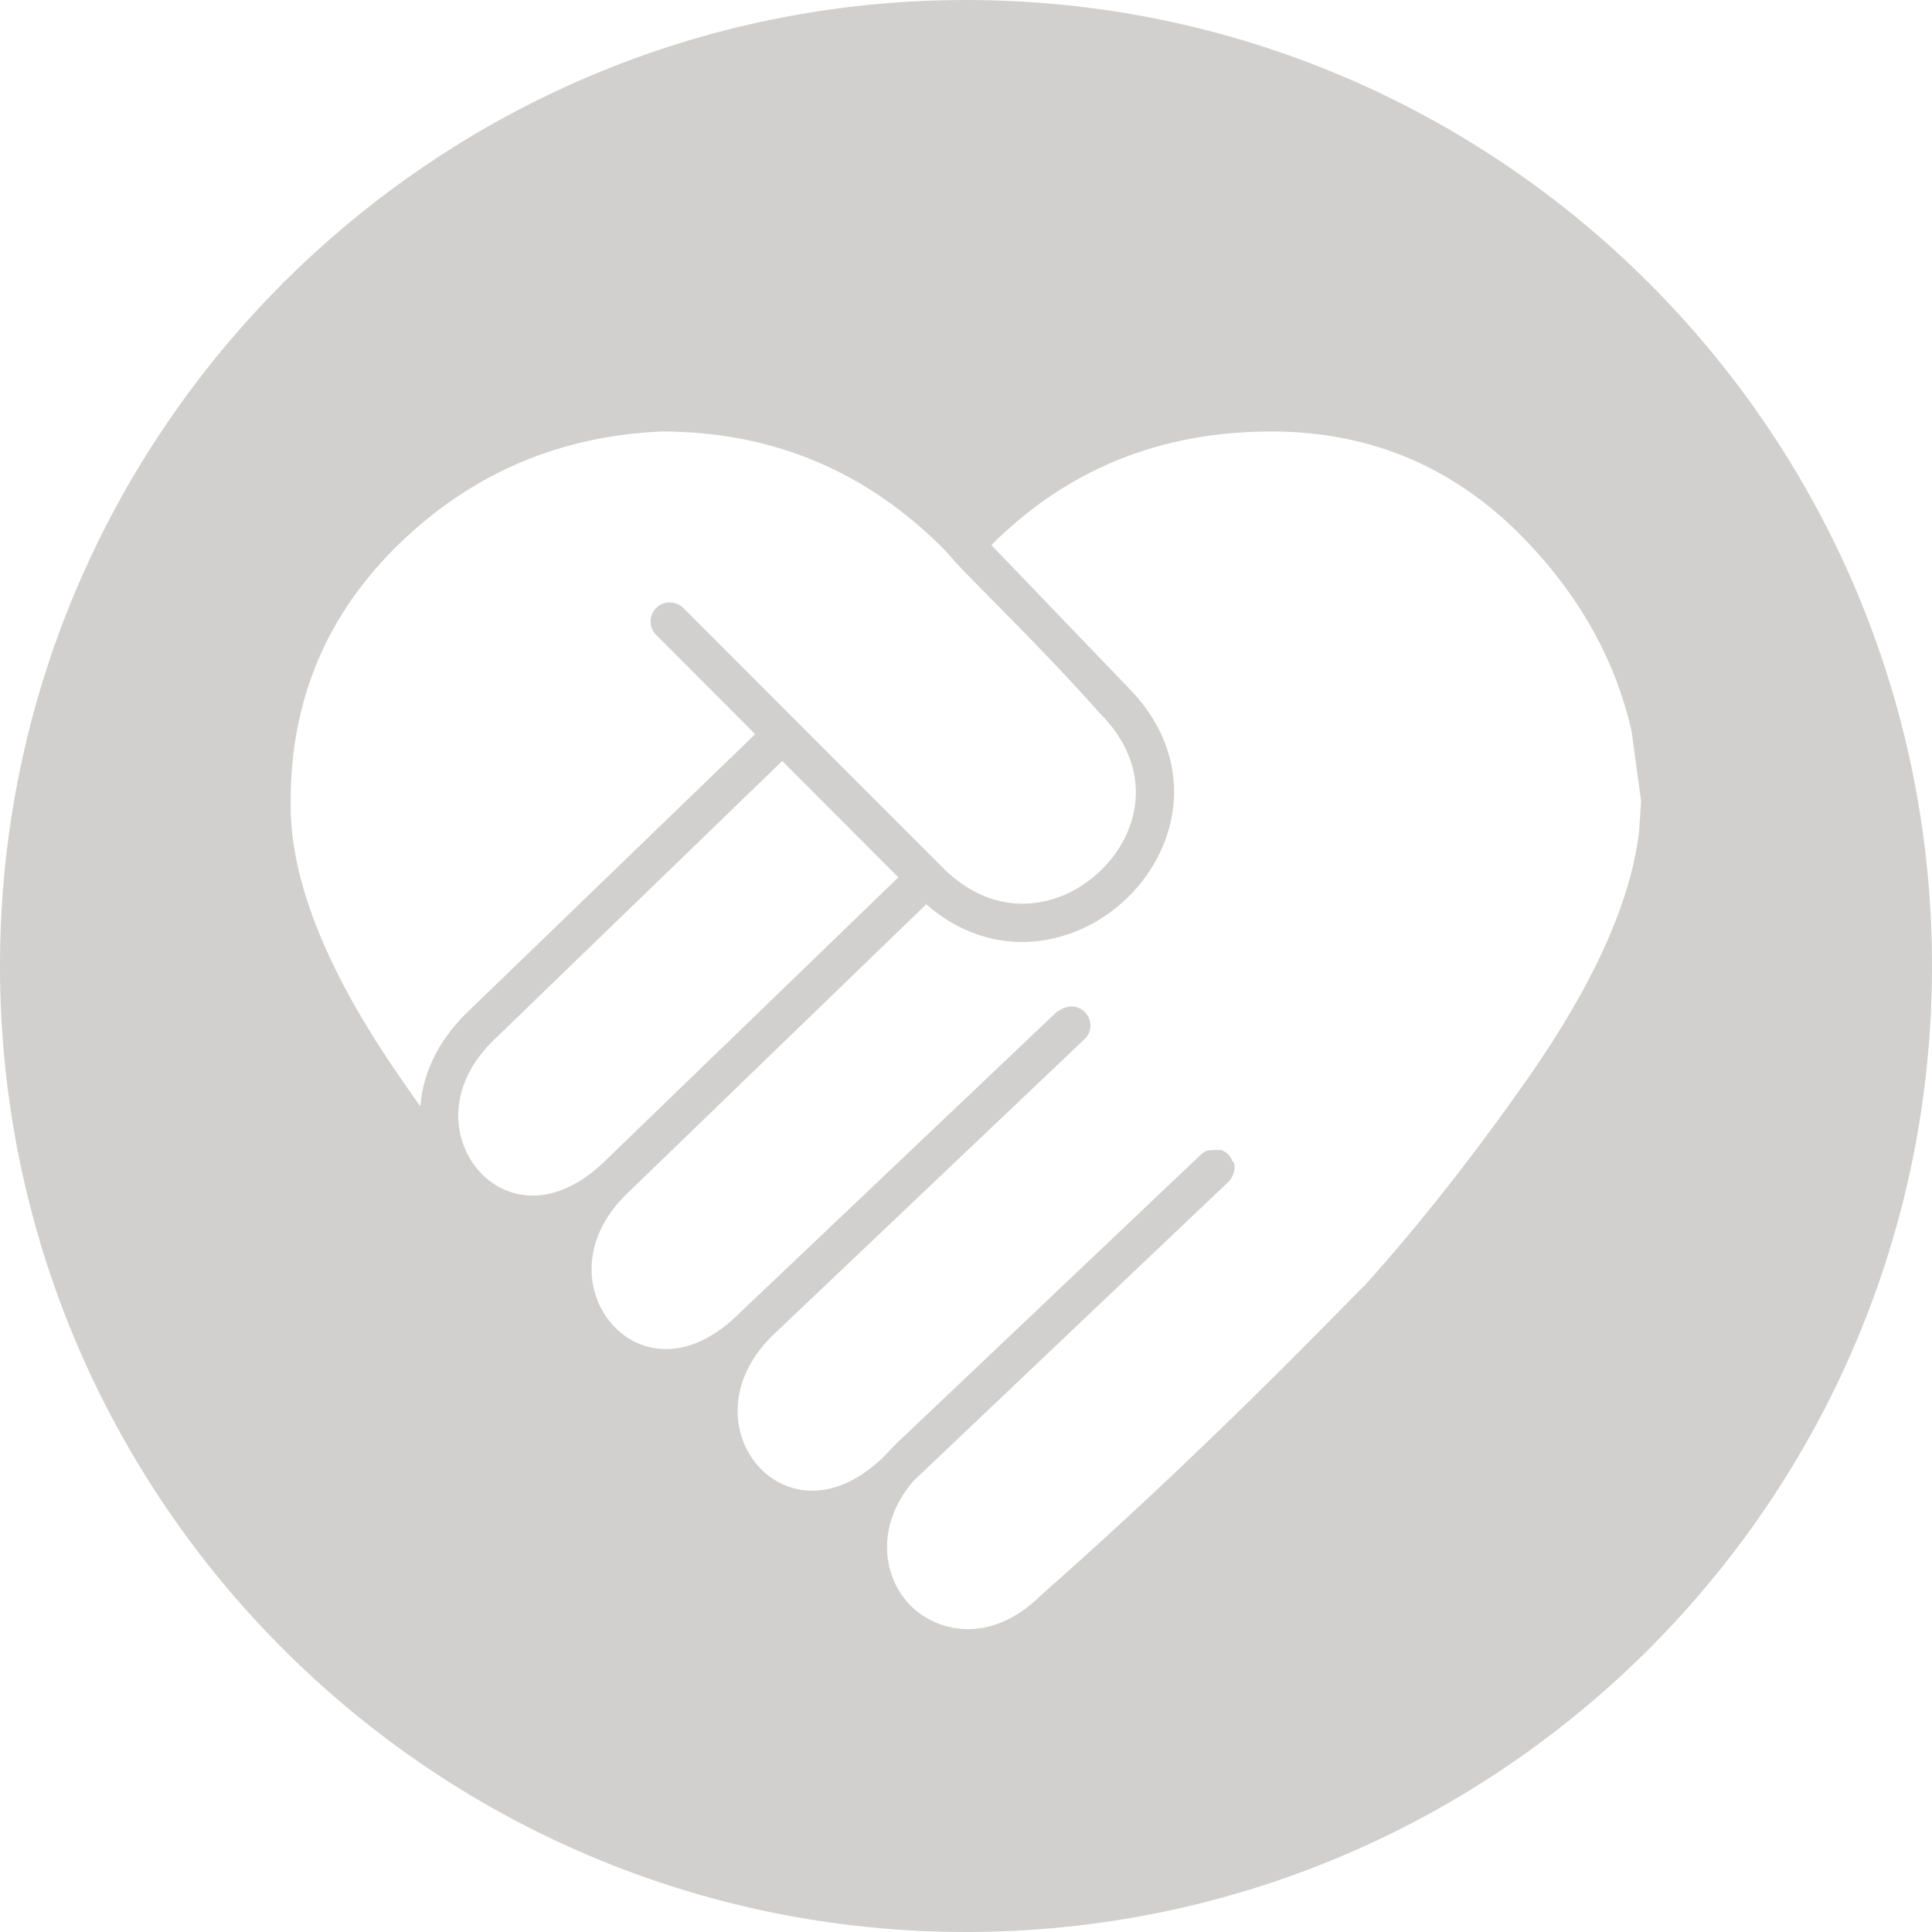 <?xml version="1.0" encoding="utf-8"?>
<!-- Generator: Adobe Illustrator 16.2.0, SVG Export Plug-In . SVG Version: 6.00 Build 0)  -->
<!DOCTYPE svg PUBLIC "-//W3C//DTD SVG 1.1//EN" "http://www.w3.org/Graphics/SVG/1.1/DTD/svg11.dtd">
<svg version="1.1" id="Layer_1" xmlns="http://www.w3.org/2000/svg" xmlns:xlink="http://www.w3.org/1999/xlink" x="0px" y="0px"
	 width="90px" height="90px" viewBox="0 15 90 90" enable-background="new 0 15 90 90" xml:space="preserve">
<g id="ico1">
	<path fill="#D1D0CE" d="M0,60c0-24.84,20.16-45,45-45s45,20.16,45,45s-20.16,45-45,45S0,84.84,0,60z M48.53,89.28
		c5.41-4.771,10.299-9.55,14.96-14.33c0.02-0.011,0.04-0.021,0.059-0.04c2.521-2.801,5.08-6.04,7.662-9.73
		c3.06-4.391,4.77-8.209,5.148-11.489l0.091-1.37L76,49.03c-0.73-3.19-2.32-6.1-4.78-8.709c-3.271-3.48-7.269-5.221-11.99-5.221
		c-5.19,0-9.529,1.771-13.049,5.29L52.5,46.97c3.319,3.32,2.49,7.44,0.04,9.83c-2.32,2.281-6.22,3.101-9.399,0.32
		c0.01-0.011-0.03,0.04-0.08,0.09l-13.92,13.46c-2.17,2.16-1.85,4.68-0.59,6.061c1.2,1.33,3.51,1.84,5.93-0.591l14.69-13.95
		c0.08-0.069,0.16-0.119,0.25-0.159c0.349-0.229,0.829-0.19,1.129,0.13c0.34,0.35,0.33,0.92-0.031,1.25L35.94,77.26
		c-2.16,2.17-1.85,4.68-0.59,6.07c1.21,1.32,3.51,1.84,5.92-0.57v-0.01c0.1-0.109,0.14-0.15,0.06-0.061l0.33-0.35l14.31-13.58
		c0.04-0.04,0.09-0.08,0.139-0.109l-0.04,0.049c0.091-0.089,0.18-0.148,0.841-0.119c-0.12-0.04-0.1-0.029,0,0
		c-0.23-0.051-0.391-0.07,0,0c-0.081-0.029-0.021-0.011,0.03,0.02c-0.189-0.09-0.09-0.06,0.011,0c0.1,0.04,0.199,0.11,0.28,0.191
		c0.08,0.089,0.14,0.188,0.189,0.318c0.151,0.061,0.141,0.62-0.209,0.96L42.54,84c-1.76,2.08-1.41,4.38-0.23,5.681
		C43.52,91.01,46.1,91.709,48.53,89.28z M41.26,82.77l0.03-0.029h-0.01c0,0.01-0.01,0.01-0.01,0.02
		C41.39,82.63,41.319,82.701,41.26,82.77z M41.27,82.75l0.01-0.01c0.02-0.021,0.03-0.039,0.05-0.051L41.27,82.75z M28.28,68.99
		l13.569-13.12l-5.41-5.42L22.931,63.52c-2.17,2.16-1.851,4.67-0.59,6.061C23.541,70.91,25.85,71.42,28.28,68.99z M21.681,62.24
		l13.5-13.04l-4.611-4.62c-0.349-0.34-0.349-0.91,0-1.26c0.34-0.34,0.91-0.34,1.26,0l12.109,12.12c2.46,2.46,5.49,1.92,7.359,0.09
		c1.86-1.81,2.451-4.79-0.06-7.3c-2.019-2.28-4.14-4.391-6.099-6.38c-0.4-0.399-0.771-0.82-1.13-1.229
		c-3.64-3.681-8.03-5.521-13.19-5.521c-4.77,0.21-8.84,1.96-12.209,5.22c-3.379,3.27-5.07,7.27-5.07,12
		c-0.06,3.57,1.62,7.85,5.09,12.859c0.32,0.46,0.63,0.91,0.95,1.361C19.689,65.09,20.34,63.58,21.681,62.24z M43.14,57.12
		l0.049-0.071l-0.06,0.06L43.14,57.12z"/>
</g>
<g id="ico2">
</g>
<g id="ico3">
</g>
<g id="ico4">
</g>
<g id="ico5">
</g>
<g id="ico6">
</g>
</svg>
